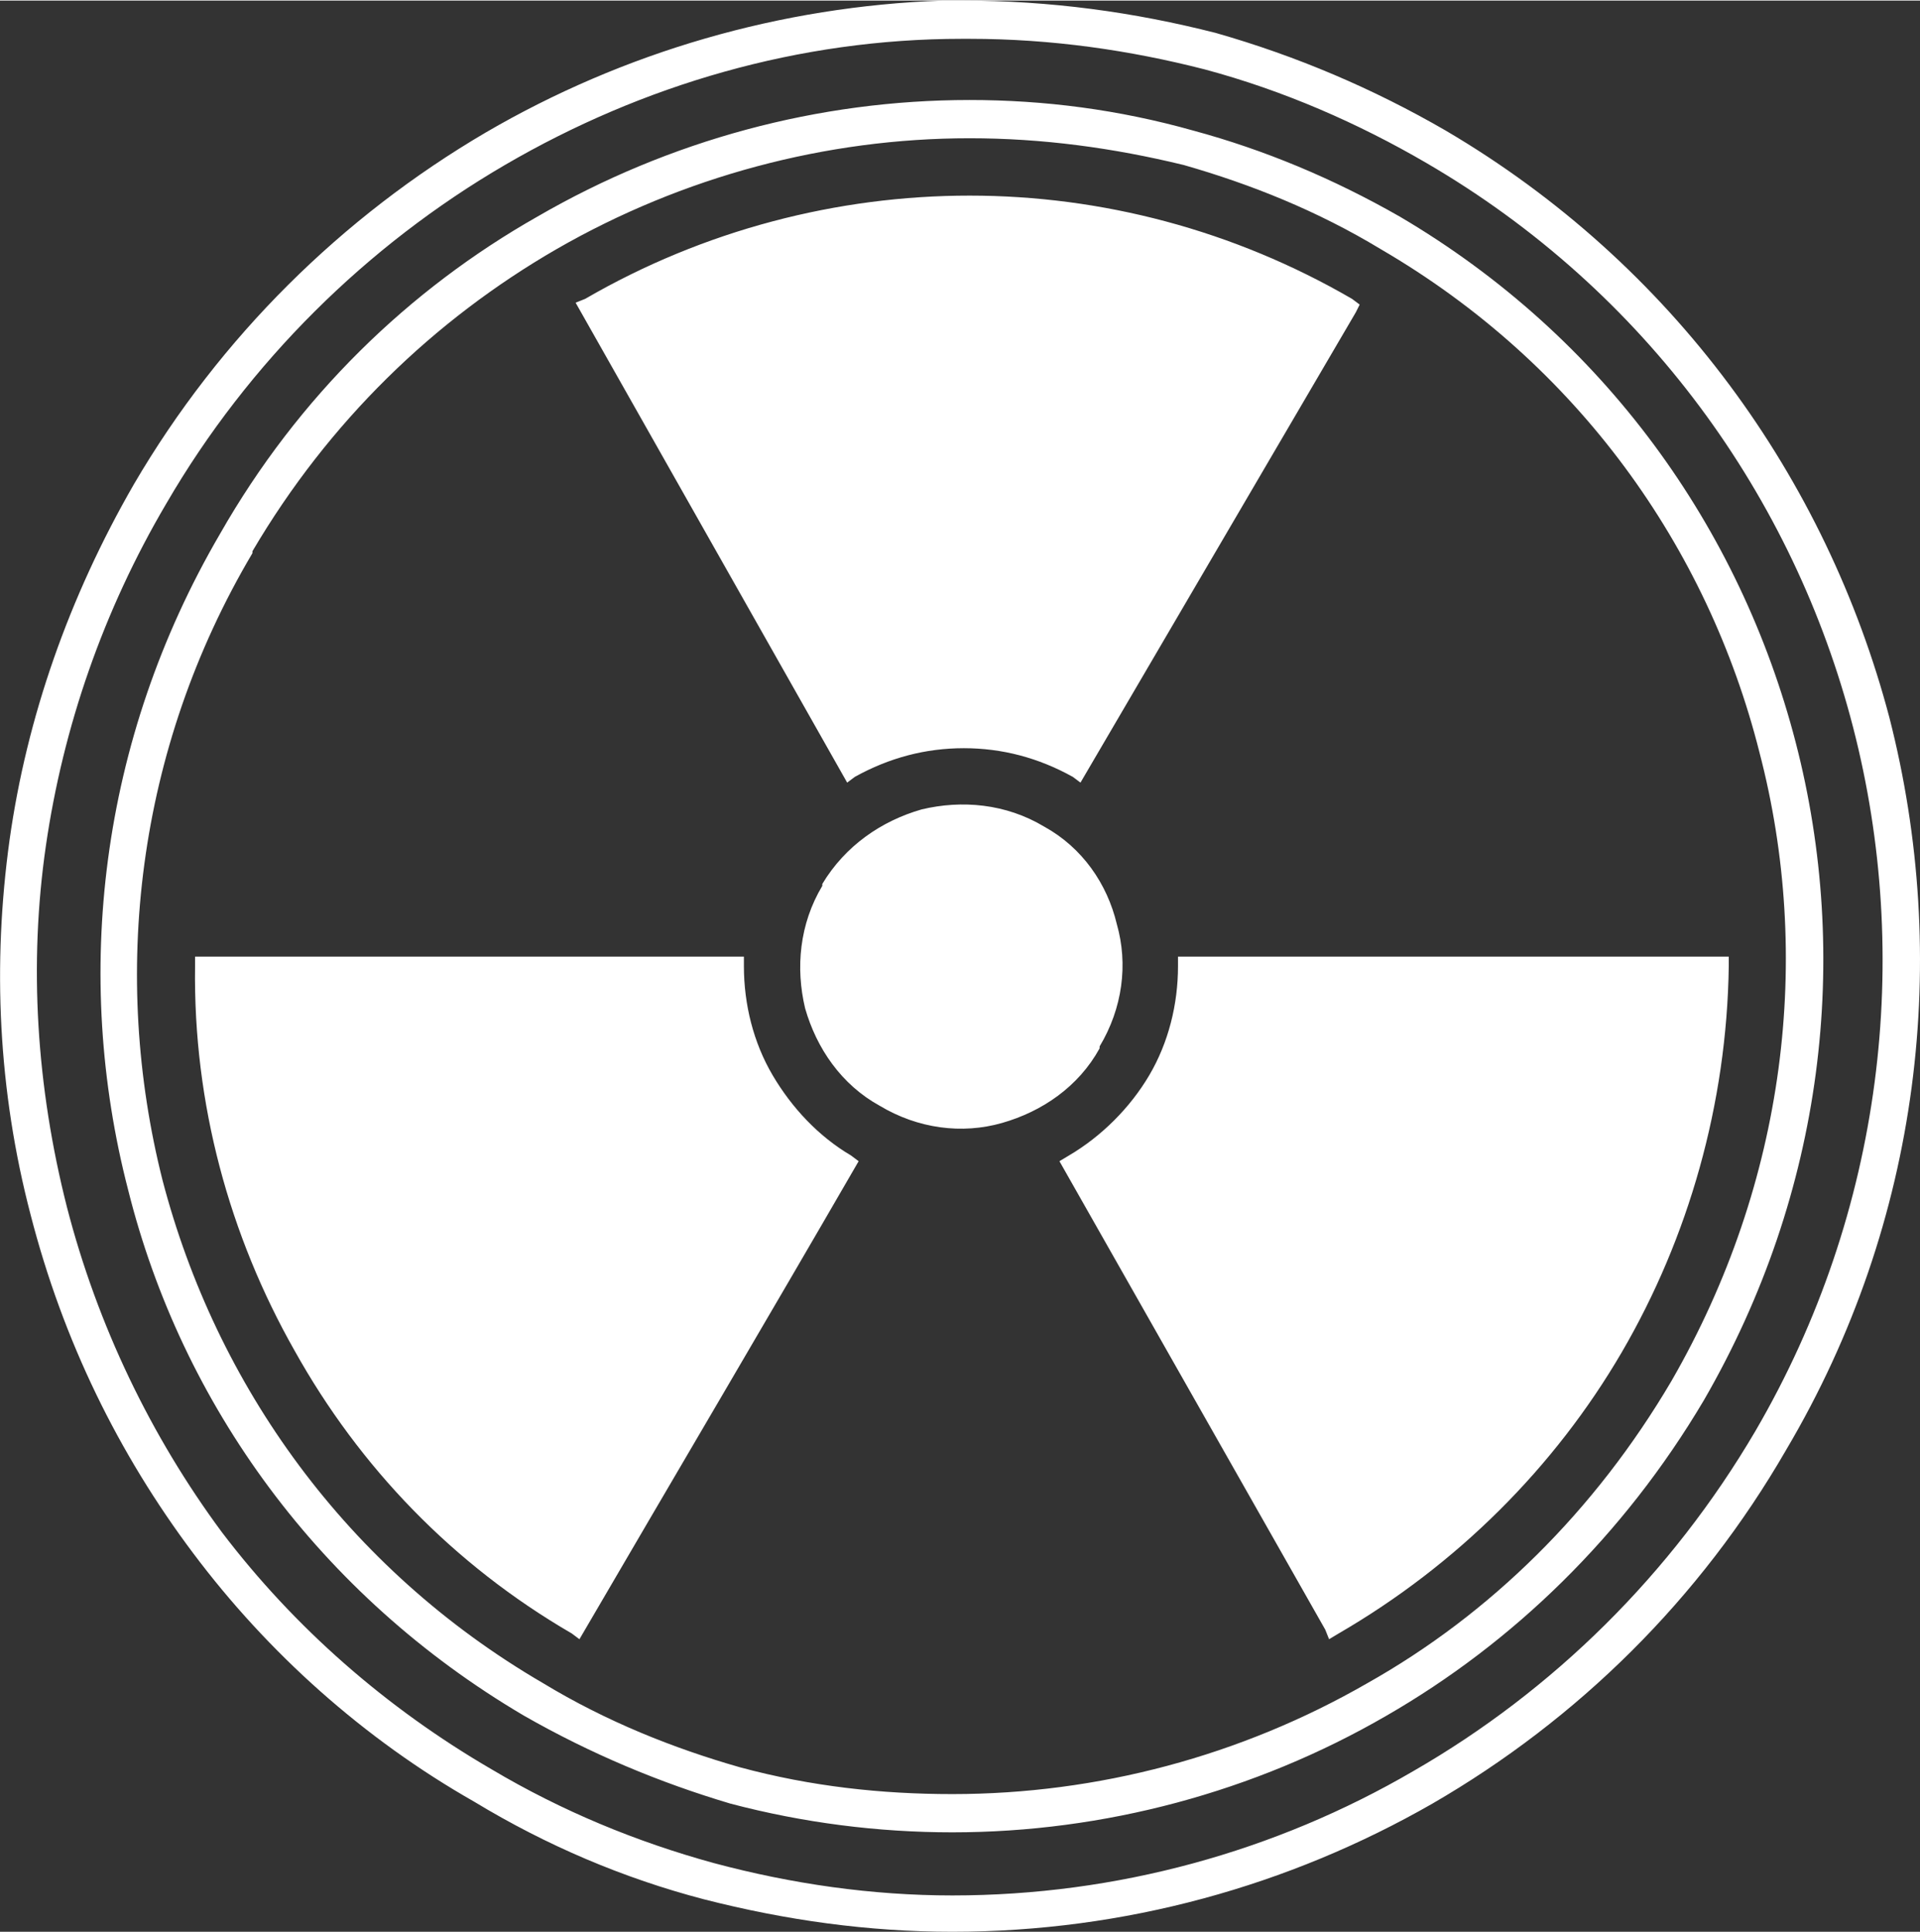 <?xml version="1.0" encoding="UTF-8"?>
<!DOCTYPE svg PUBLIC "-//W3C//DTD SVG 1.1//EN" "http://www.w3.org/Graphics/SVG/1.1/DTD/svg11.dtd">
<!-- Creator: CorelDRAW 2017 -->
<svg xmlns="http://www.w3.org/2000/svg" xml:space="preserve" width="304px" height="306px" version="1.1" style="shape-rendering:geometricPrecision; text-rendering:geometricPrecision; image-rendering:optimizeQuality; fill-rule:evenodd; clip-rule:evenodd"
viewBox="0 0 10040 10100"
 xmlns:xlink="http://www.w3.org/1999/xlink">
 <rect x="0" y="0" width="10040" height="10100" fill="#333333" stroke="none"/>
 <defs>
  <style type="text/css">
   <![CDATA[
    .fil0 {fill:white;fill-rule:nonzero}
   ]]>
  </style>
 </defs>
 <g id="Layer_x0020_1">
  <path class="fil0" d="M7460 850c-360,-210 -750,-380 -1160,-490 -390,-100 -800,-160 -1230,-160l-40 0c-850,0 -1670,240 -2390,660 -720,420 -1340,1030 -1770,1770 -330,560 -540,1170 -630,1790 -90,620 -50,1260 110,1890 160,620 440,1200 810,1700 380,500 860,920 1410,1240 370,220 760,380 1160,490 410,110 830,170 1250,170 860,0 1690,-230 2410,-650 730,-420 1350,-1030 1790,-1780 670,-1150 820,-2480 510,-3680 -310,-1200 -1080,-2280 -2230,-2950zm-1100 -680c420,120 820,290 1200,510 1190,700 1990,1820 2320,3070 320,1250 170,2630 -540,3830 -450,780 -1090,1410 -1850,1850 -750,430 -1610,670 -2510,670 -440,0 -870,-60 -1300,-170 -420,-110 -820,-280 -1200,-510 -580,-330 -1080,-780 -1470,-1300 -390,-520 -680,-1110 -850,-1770 -170,-650 -200,-1310 -110,-1960 90,-640 310,-1270 650,-1860 450,-770 1090,-1400 1840,-1840 720,-420 1540,-660 2390,-690l0 0 100 0c460,0 900,60 1330,170zm2550 7150c-420,710 -1000,1270 -1660,1650 -690,400 -1480,610 -2270,610 -390,0 -780,-50 -1160,-150 -370,-110 -730,-260 -1080,-460l0 0c-1070,-630 -1790,-1630 -2070,-2750 -290,-1120 -150,-2350 480,-3430l0 0c410,-720 990,-1280 1660,-1660 690,-400 1470,-610 2260,-610 390,0 780,50 1170,160 370,100 730,250 1080,450 1070,630 1780,1630 2070,2750 290,1120 150,2350 -480,3440zm-1760 1480c640,-360 1190,-900 1590,-1580 600,-1040 740,-2220 460,-3290 -270,-1070 -950,-2030 -1980,-2630 -330,-200 -680,-340 -1030,-440 -370,-90 -740,-140 -1120,-140 -750,0 -1500,200 -2160,580 -640,370 -1190,900 -1590,1580l0 10c-610,1030 -740,2210 -470,3280 280,1070 960,2030 1990,2630l0 0c330,200 680,340 1030,440 370,100 740,140 1110,140 760,0 1510,-200 2170,-580zm-60 -7170l-1440 2460 -40 -30c-180,-100 -370,-150 -570,-150 -200,0 -390,50 -570,150l-40 30 -1420 -2510 50 -20c620,-360 1320,-540 2010,-540 690,0 1380,180 2000,540l40 30 -20 40zm-4100 6910c-620,-360 -1110,-870 -1450,-1480 -340,-600 -530,-1290 -520,-2010l0 -50c960,0 1910,0 2870,0l0 50c0,200 50,400 150,570 100,170 240,320 410,420l40 30c-480,830 -970,1660 -1460,2500l-40 -30zm1610 -2760c-200,-110 -330,-300 -390,-510 -50,-210 -30,-440 90,-640l0 -10c120,-200 310,-330 520,-390 210,-50 440,-30 640,90 200,110 330,300 380,510 60,210 30,440 -90,640l0 10c-110,200 -300,330 -510,390 -210,60 -440,30 -640,-90l0 0zm2330 2740l-1390 -2450 50 -30c170,-100 320,-250 420,-420 100,-170 150,-370 150,-570l0 -50 2880 0 0 50c-10,720 -210,1420 -560,2020 -350,600 -860,1110 -1480,1470l-50 30 -20 -50z"/>
 </g>
</svg>

